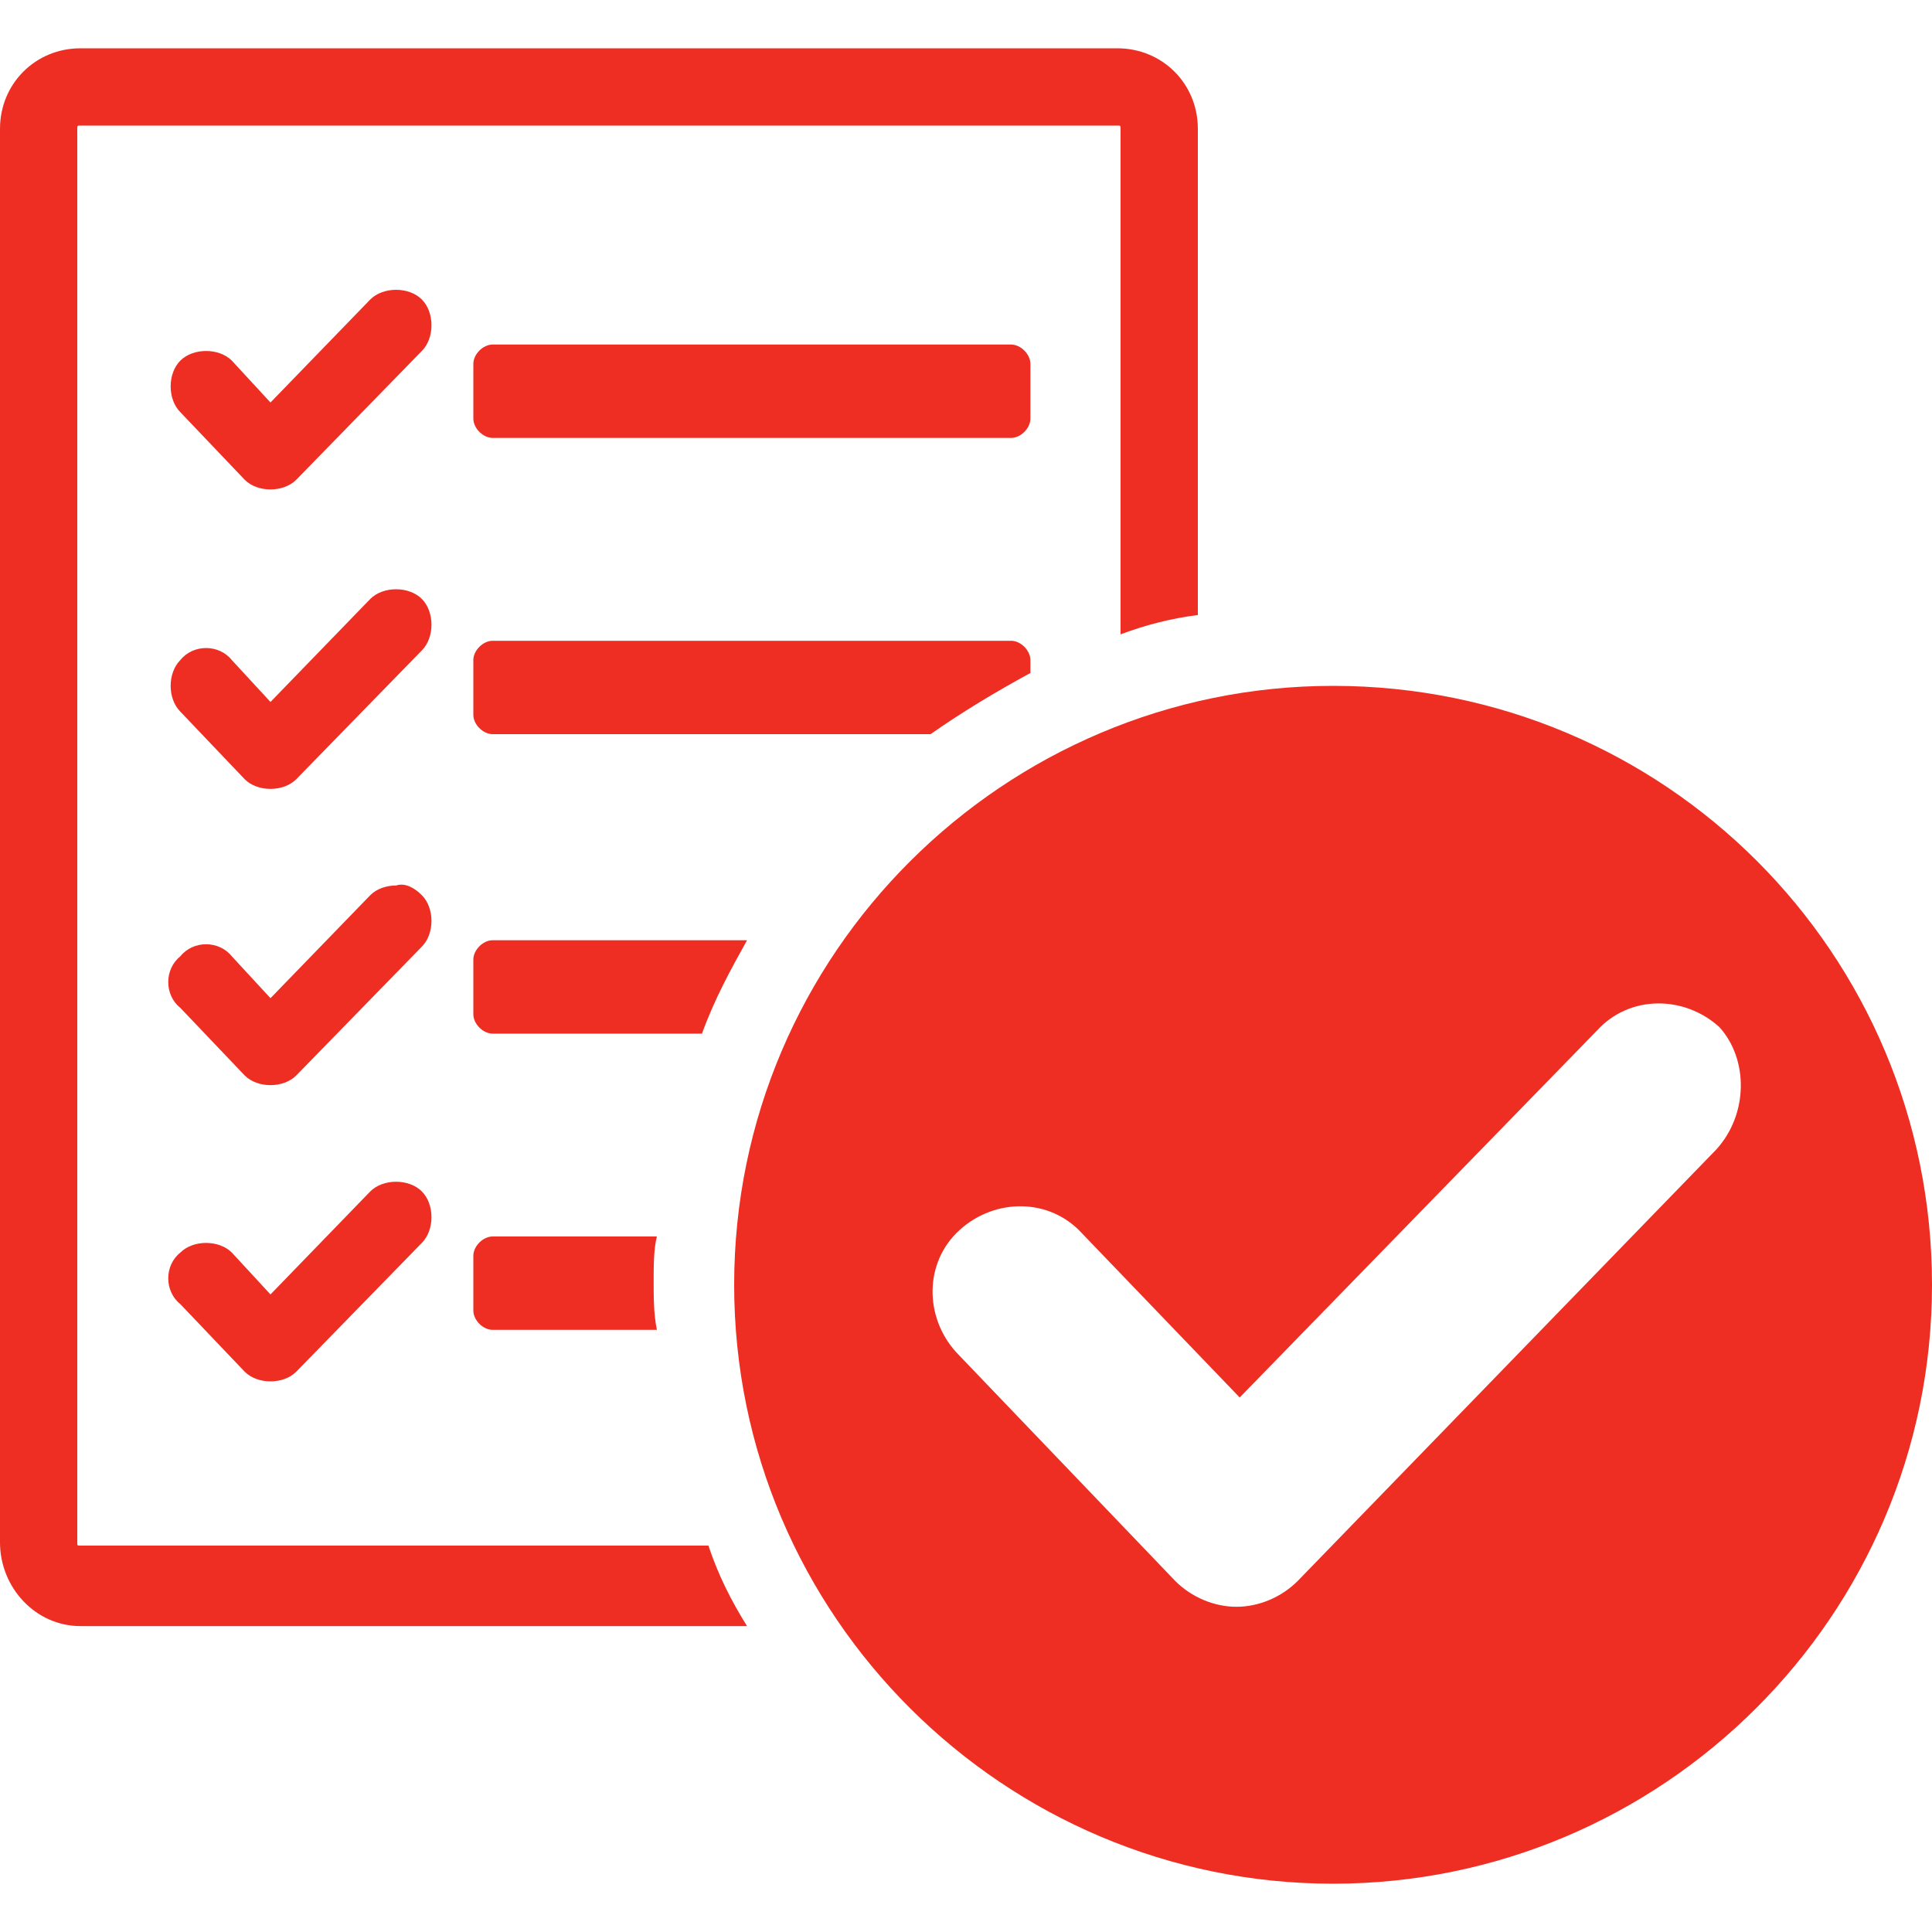 <?xml version="1.0" encoding="utf-8"?>
<!-- Generator: Adobe Illustrator 26.3.1, SVG Export Plug-In . SVG Version: 6.00 Build 0)  -->
<svg version="1.1" id="Ebene_1" xmlns="http://www.w3.org/2000/svg" xmlns:xlink="http://www.w3.org/1999/xlink" x="0px" y="0px" width="50px" height="50px" 
	 viewBox="0 0 60 57" style="enable-background:new 0 0 60 57;" xml:space="preserve">
<style type="text/css">
	.st0{fill:#EE2E23;}
</style>
<g>
	<path class="st0" d="M41.4,19.8c-10.2,0-18.6,8.3-18.6,18.6S31.2,57,41.4,57S60,48.7,60,38.4S51.7,19.8,41.4,19.8z M53.3,34.2
		l-13,13.4c-0.5,0.5-1.2,0.8-1.9,0.8c0,0,0,0,0,0c-0.7,0-1.4-0.3-1.9-0.8l-6.8-7.1c-1-1.1-1-2.8,0.1-3.8c1.1-1,2.8-1,3.8,0.1
		l4.9,5.1l11.1-11.4c1-1.1,2.7-1.1,3.8-0.1C54.3,31.4,54.3,33.1,53.3,34.2z"/>
	<path class="st0" d="M7.6,13.4c0.2,0.2,0.5,0.3,0.8,0.3c0.3,0,0.6-0.1,0.8-0.3l3.9-4c0.2-0.2,0.3-0.5,0.3-0.8
		c0-0.3-0.1-0.6-0.3-0.8c-0.2-0.2-0.5-0.3-0.8-0.3c-0.3,0-0.6,0.1-0.8,0.3l0,0L8.4,11L7.2,9.7C6.8,9.3,6,9.3,5.6,9.7
		c-0.2,0.2-0.3,0.5-0.3,0.8c0,0.3,0.1,0.6,0.3,0.8L7.6,13.4z"/>
	<path class="st0" d="M15.3,12.1h16.1c0.3,0,0.6-0.3,0.6-0.6V9.8c0-0.3-0.3-0.6-0.6-0.6H15.3c-0.3,0-0.6,0.3-0.6,0.6v1.7
		C14.7,11.8,15,12.1,15.3,12.1z"/>
	<path class="st0" d="M7.6,22.7C7.8,22.9,8.1,23,8.4,23c0.3,0,0.6-0.1,0.8-0.3l3.9-4c0.2-0.2,0.3-0.5,0.3-0.8c0-0.3-0.1-0.6-0.3-0.8
		c-0.2-0.2-0.5-0.3-0.8-0.3c0,0,0,0,0,0c-0.3,0-0.6,0.1-0.8,0.3l-3.1,3.2L7.2,19c-0.4-0.5-1.2-0.5-1.6,0c-0.2,0.2-0.3,0.5-0.3,0.8
		c0,0.3,0.1,0.6,0.3,0.8L7.6,22.7z"/>
	<path class="st0" d="M12.3,26c-0.3,0-0.6,0.1-0.8,0.3l0,0l-3.1,3.2l-1.2-1.3c-0.4-0.5-1.2-0.5-1.6,0c-0.5,0.4-0.5,1.2,0,1.6l2,2.1
		c0.2,0.2,0.5,0.3,0.8,0.3c0.3,0,0.6-0.1,0.8-0.3l3.9-4c0.2-0.2,0.3-0.5,0.3-0.8c0-0.3-0.1-0.6-0.3-0.8C12.9,26.1,12.6,25.9,12.3,26
		z"/>
	<path class="st0" d="M12.3,35.2c-0.3,0-0.6,0.1-0.8,0.3l0,0l-3.1,3.2l-1.2-1.3C6.8,37,6,37,5.6,37.4c-0.5,0.4-0.5,1.2,0,1.6l2,2.1
		c0.2,0.2,0.5,0.3,0.8,0.3c0.3,0,0.6-0.1,0.8-0.3l3.9-4c0.2-0.2,0.3-0.5,0.3-0.8c0-0.3-0.1-0.6-0.3-0.8
		C12.9,35.3,12.6,35.2,12.3,35.2z"/>
	<path class="st0" d="M20.3,38.3c0-0.5,0-1,0.1-1.4h-5.1c-0.3,0-0.6,0.3-0.6,0.6v1.7c0,0.3,0.3,0.6,0.6,0.6h5.1
		C20.3,39.3,20.3,38.8,20.3,38.3z"/>
	<path class="st0" d="M23.2,27.7h-7.9c-0.3,0-0.6,0.3-0.6,0.6V30c0,0.3,0.3,0.6,0.6,0.6h6.5C22.2,29.5,22.7,28.6,23.2,27.7z"/>
	<path class="st0" d="M32,19.4V19c0-0.3-0.3-0.6-0.6-0.6H15.3c-0.3,0-0.6,0.3-0.6,0.6v1.7c0,0.3,0.3,0.6,0.6,0.6h13.6
		C29.9,20.6,30.9,20,32,19.4z"/>
	<path class="st0" d="M22,46.5H2.5c-0.1,0-0.1,0-0.1-0.1V2.5c0-0.1,0-0.1,0.1-0.1h32.2c0.1,0,0.1,0,0.1,0.1v15.7
		c0.8-0.3,1.6-0.5,2.4-0.6V2.5c0-1.4-1.1-2.5-2.5-2.5H2.5C1.1,0,0,1.1,0,2.5v43.9C0,47.8,1.1,49,2.5,49h20.7
		C22.7,48.2,22.3,47.4,22,46.5z"/>
</g>
</svg>
